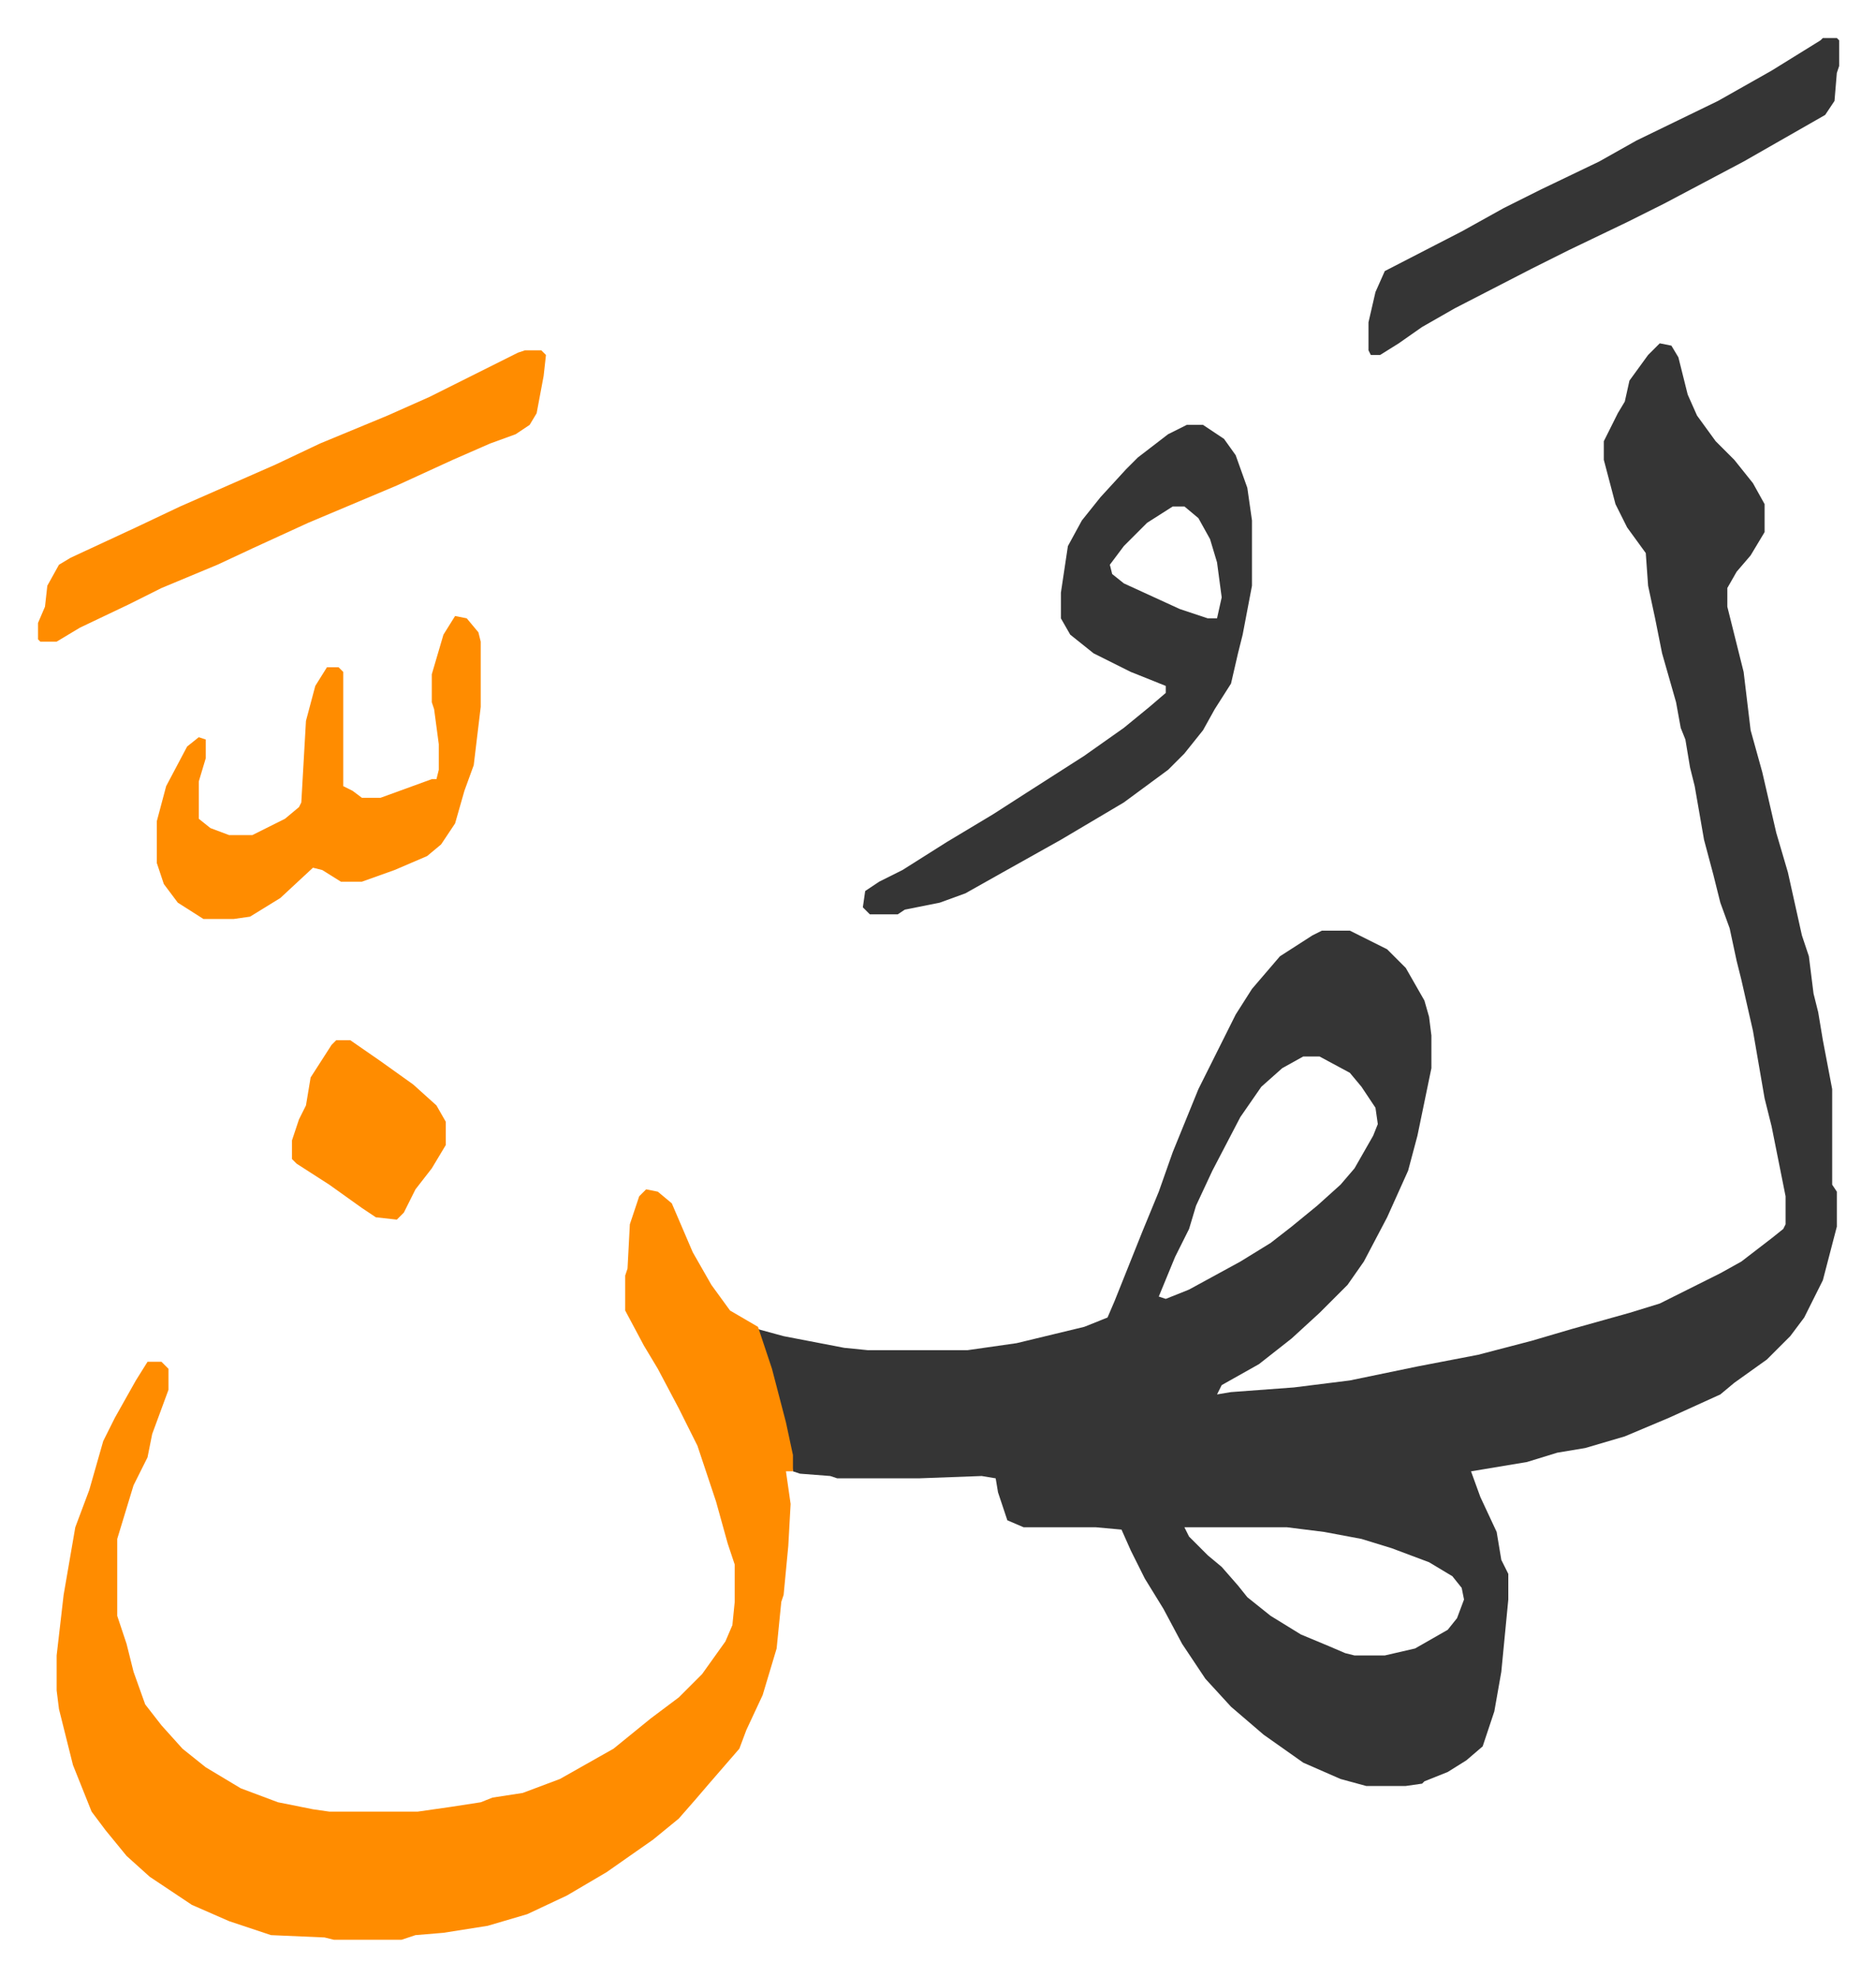 <svg xmlns="http://www.w3.org/2000/svg" role="img" viewBox="-16.31 343.69 805.12 848.12"><path fill="#353535" id="rule_normal" d="M696 491l5 1 3 5 4 16 4 9 8 11 8 8 8 10 5 9v12l-6 10-6 7-4 7v8l3 12 4 16 3 25 5 18 6 26 5 17 6 27 3 9 2 16 2 8 2 12 4 21v41l2 3v15l-6 23-8 16-6 8-10 10-14 10-6 5-22 10-19 8-17 5-12 2-13 4-18 3-6 1 4 11 7 15 2 12 3 6v11l-3 31-3 17-5 15-7 6-8 5-10 4-1 1-7 1h-17l-11-3-16-7-17-12-14-12-11-12-10-15-8-15-8-13-6-12-4-9-11-1h-31l-7-3-4-12-1-6-6-1-27 1h-35l-3-1-13-1-3-1-4-21-7-26-4-12v-2l11 3 26 5 10 1h43l21-3 29-7 10-4 3-7 12-30 7-17 6-17 11-27 8-16 8-16 7-11 12-14 14-9 4-2h12l16 8 8 8 8 14 2 7 1 8v14l-6 29-4 15-9 20-10 19-7 10-7 7-5 5-12 11-14 11-16 9-2 4 6-1 27-2 24-3 29-6 26-5 23-6 17-5 25-7 13-4 26-13 9-5 13-10 5-4 1-2v-12l-6-30-3-12-5-29-5-22-2-8-3-14-4-11-3-12-4-15-4-23-2-8-2-12-2-5-2-11-6-21-3-15-3-14-1-14-8-11-5-10-5-19v-8l6-12 3-5 2-9 8-11zM543 797l-9 5-9 8-9 13-12 23-7 15-3 10-6 12-7 17 3 1 10-4 22-12 13-8 9-7 11-9 10-9 6-7 8-14 2-5-1-7-6-9-5-6-13-7zm-51 202l2 4 8 8 6 5 7 8 4 5 10 8 13 8 12 5 7 3 4 1h13l13-3 14-8 4-5 3-8-1-5-4-5-10-6-16-6-13-4-16-3-16-2z"/><path fill="#ff8c00" id="rule_ghunnah_2_wowels" d="M261 854l5 1 6 5 9 21 8 14 8 11 12 7 6 18 6 23 3 14v7h-3l2 14-1 18-2 21-1 3-2 20-6 20-7 15-3 8-13 15-6 7-7 8-11 9-20 14-17 10-17 8-17 5-19 3-12 1-6 2h-29l-4-1-23-1-9-3-9-3-16-7-18-12-10-9-9-11-6-8-8-20-4-16-2-8-1-8v-15l3-26 5-29 6-16 6-21 5-10 9-16 5-8h6l3 3v9l-7 19-2 10-6 12-7 23v33l4 12 3 12 5 14 7 9 9 10 10 8 15 9 16 6 15 3 7 1h38l14-2 13-2 5-2 13-2 16-6 23-13 16-13 12-9 10-10 10-14 3-7 1-10v-16l-3-9-5-18-3-9-5-15-8-16-9-17-6-10-8-15v-15l1-3 1-19 4-12z"/><path fill="#353535" id="rule_normal" d="M493 526h7l9 6 5 7 5 14 2 14v28l-4 21-2 8-3 13-7 11-5 9-8 10-7 7-19 14-27 16-25 14-16 9-11 4-15 3-3 2h-12l-3-3 1-7 6-4 10-5 19-12 20-12 14-9 25-16 17-12 11-9 7-6v-3l-15-6-16-8-10-8-4-7v-11l3-20 6-11 8-10 11-12 5-5 13-10zm-6 35l-11 7-10 10-6 8 1 4 5 4 24 11 12 4h4l2-9-2-15-3-10-5-9-6-5z"/><path fill="#ff8c00" id="rule_ghunnah_2_wowels" d="M179 608l5 1 5 6 1 4v28l-3 25-4 11-4 14-6 9-6 5-14 6-14 5h-9l-8-5-4-1-14 13-13 8-7 1H71l-11-7-6-8-3-9v-18l4-15 9-17 5-4 3 1v8l-3 10v16l5 4 8 3h10l14-7 6-5 1-2 2-35 4-15 5-8h5l2 2v49l4 2 4 3h8l22-8h2l1-4v-11l-2-15-1-3v-12l5-17zm30-114h7l2 2-1 9-3 16-3 5-6 4-11 4-16 7-24 11-38 16-24 11-15 7-24 10-14 7-21 10-10 6H1l-1-1v-7l3-7 1-9 5-9 5-3 28-13 19-9 41-18 19-9 29-12 18-8 38-19z"/><path fill="#353535" id="rule_normal" d="M766 360h6l1 1v11l-1 3-1 12-4 6-21 12-14 8-34 18-16 8-25 12-16 8-33 17-14 8-10 7-8 5h-4l-1-2v-12l3-13 4-9 33-17 18-10 16-8 25-12 16-9 35-17 23-13 21-13z"/><path fill="#ff8c00" id="rule_ghunnah_2_wowels" d="M128 790h6l13 9 14 10 10 9 4 7v10l-6 10-7 9-5 10-3 3-9-1-6-4-14-10-14-9-2-2v-8l3-9 3-6 2-12 9-14z"/></svg>
